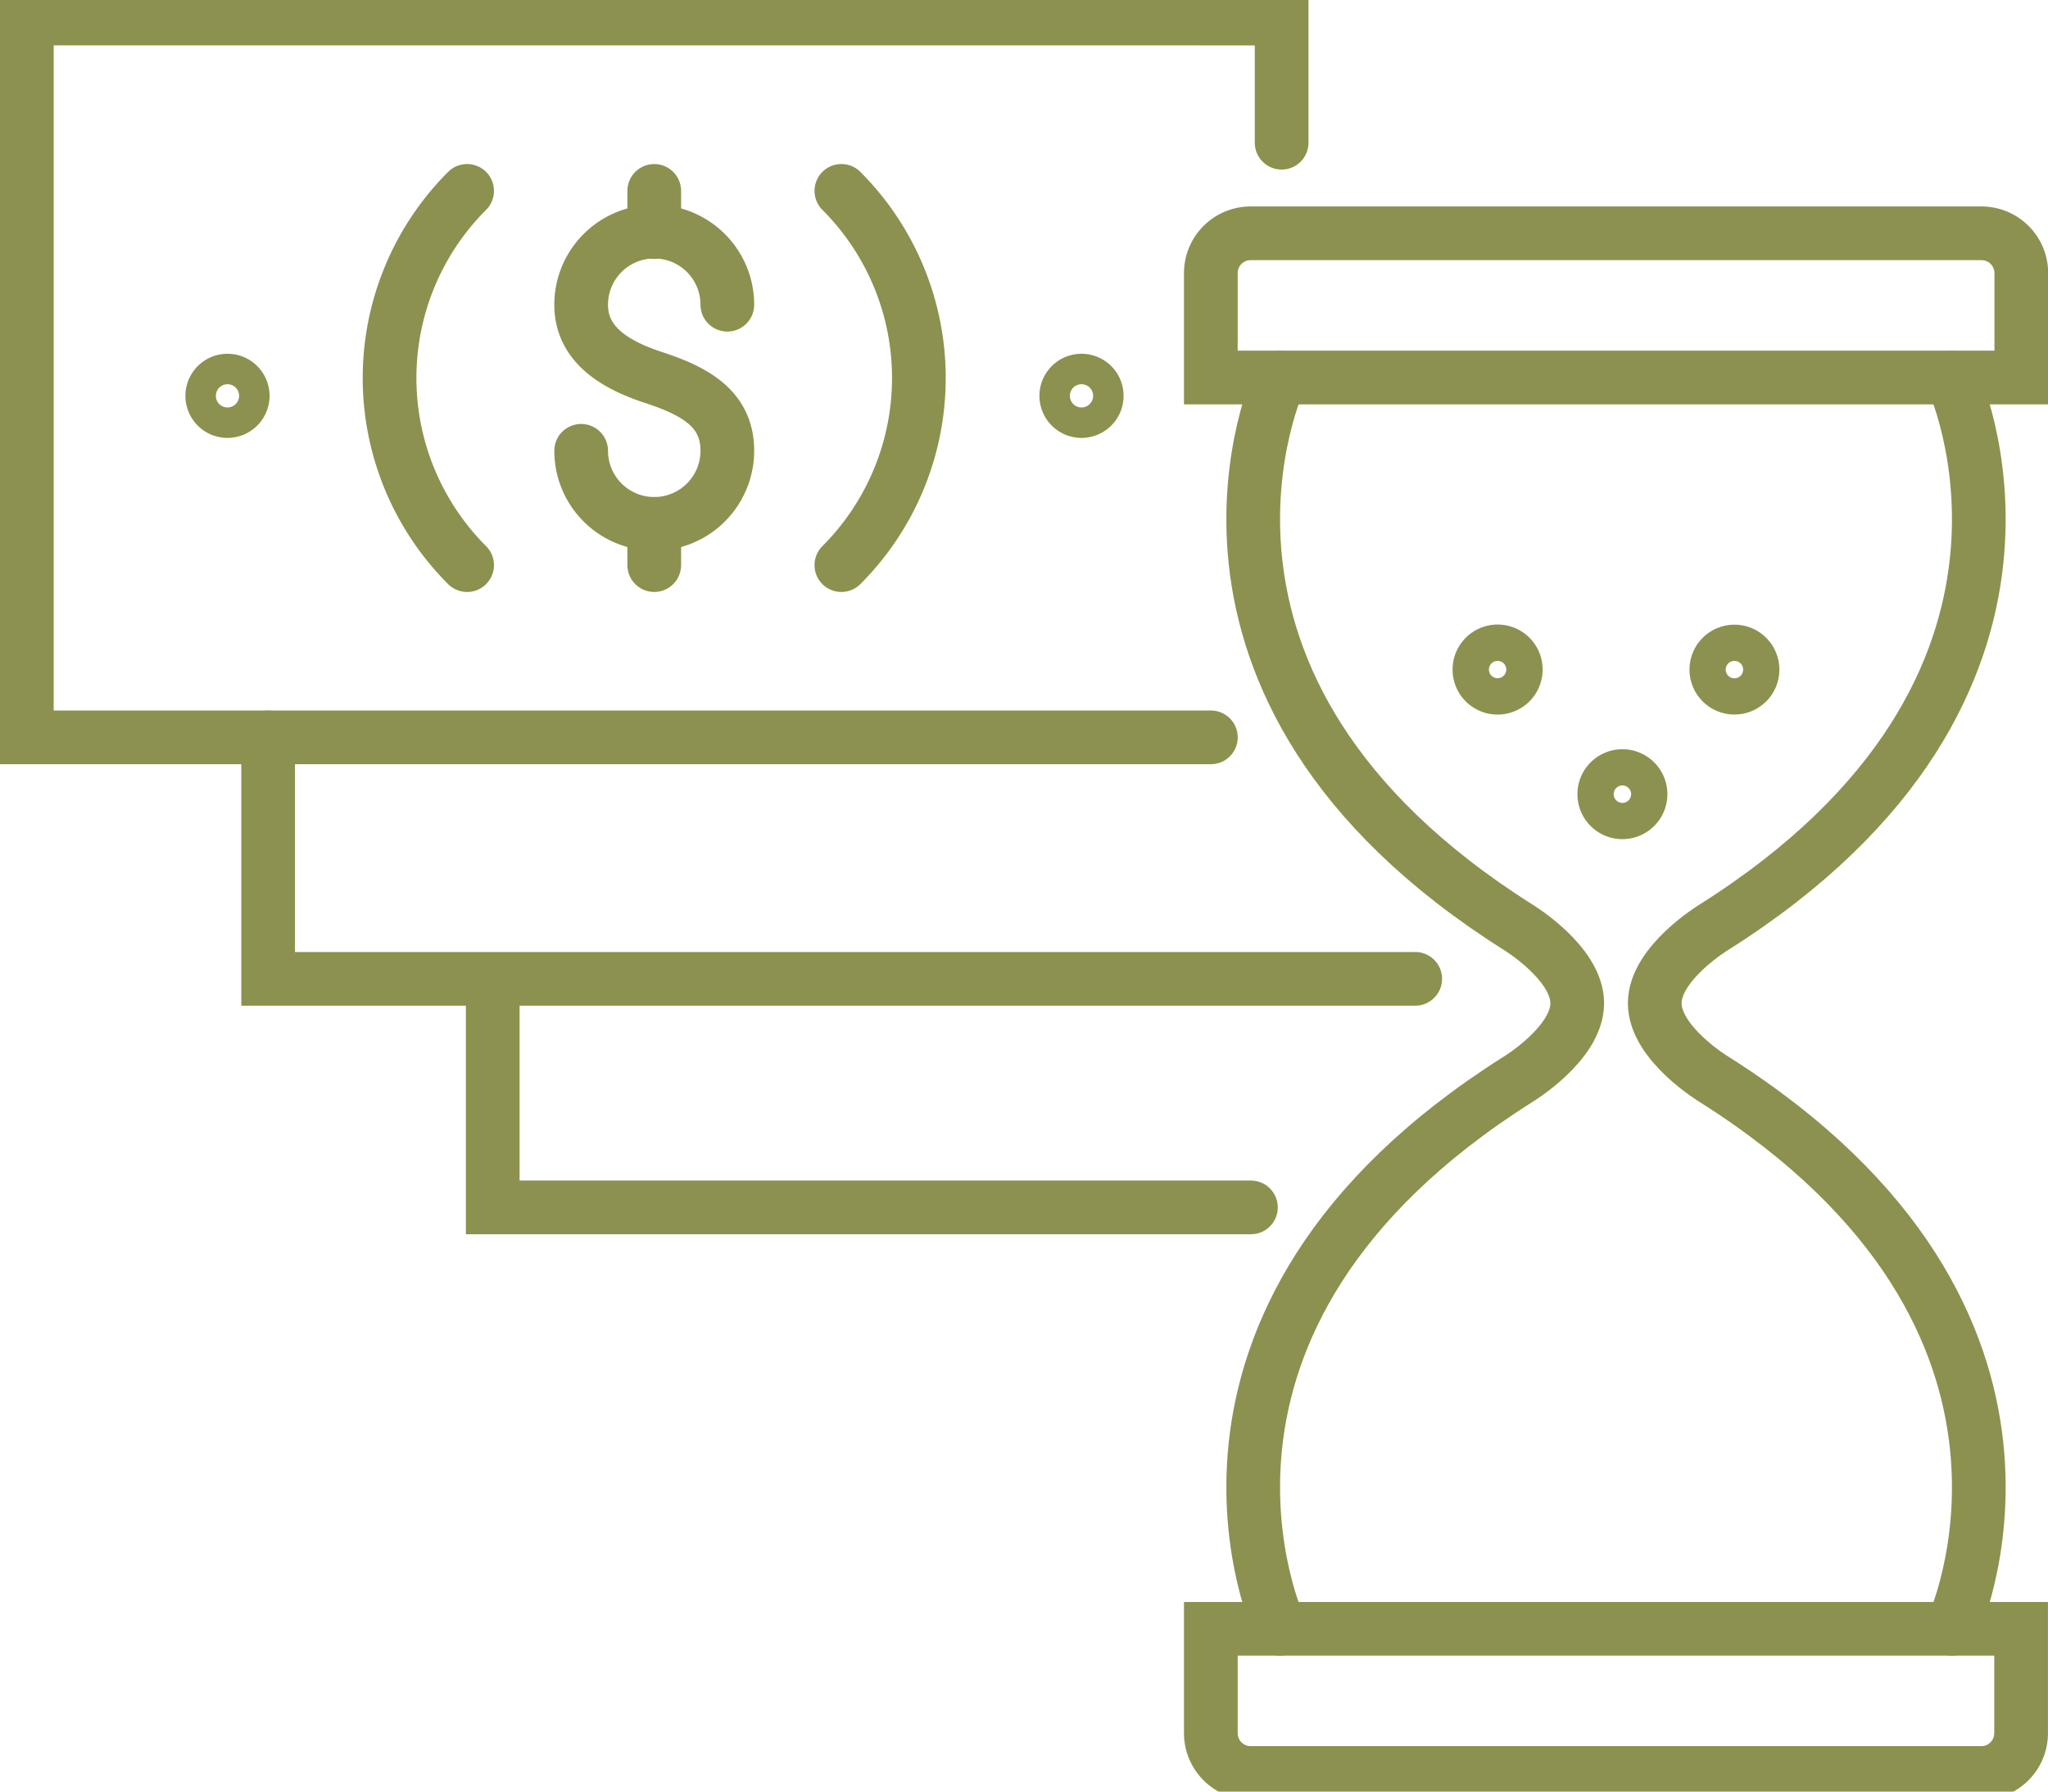<svg preserveAspectRatio="xMidYMid slice" xmlns="http://www.w3.org/2000/svg" width="240px" height="210px" viewBox="0 0 40.35 35.631">
  <g id="Gruppe_10598" data-name="Gruppe 10598" transform="translate(-681.892 -1945.525)">
    <path id="Pfad_9707" data-name="Pfad 9707" d="M706.538,1969.481H691.6V1965" fill="none" stroke="#8c914f" stroke-linecap="round" stroke-miterlimit="10" stroke-width="1.058"/>
    <path id="Pfad_9708" data-name="Pfad 9708" d="M709.775,1964.977h-22.6v-4.757" fill="none" stroke="#8c914f" stroke-linecap="round" stroke-miterlimit="10" stroke-width="1.058"/>
    <path id="Pfad_9709" data-name="Pfad 9709" d="M707.143,1948.5v-2.447H682.421v14.165h23.328" fill="none" stroke="#8c914f" stroke-linecap="round" stroke-miterlimit="10" stroke-width="1.058"/>
    <path id="Pfad_9710" data-name="Pfad 9710" d="M691.095,1956.824a5.214,5.214,0,0,1,0-7.375" fill="none" stroke="#8c914f" stroke-linecap="round" stroke-miterlimit="10" stroke-width="1.058"/>
    <path id="Pfad_9711" data-name="Pfad 9711" d="M698.469,1949.449a5.216,5.216,0,0,1,0,7.375" fill="none" stroke="#8c914f" stroke-linecap="round" stroke-miterlimit="10" stroke-width="1.058"/>
    <path id="Pfad_9712" data-name="Pfad 9712" d="M702.9,1953.488a.3.3,0,1,1,.3.3A.3.3,0,0,1,702.9,1953.488Z" fill="none" stroke="#8c914f" stroke-linecap="round" stroke-miterlimit="10" stroke-width="1.058"/>
    <path id="Pfad_9713" data-name="Pfad 9713" d="M686.074,1953.488a.3.3,0,1,1,.3.3A.3.3,0,0,1,686.074,1953.488Z" fill="none" stroke="#8c914f" stroke-linecap="round" stroke-miterlimit="10" stroke-width="1.058"/>
    <g id="Gruppe_10597" data-name="Gruppe 10597">
      <path id="Pfad_9714" data-name="Pfad 9714" d="M693.342,1954.571a1.44,1.44,0,0,0,2.88,0c0-.8-.59-1.162-1.44-1.44-.756-.246-1.44-.644-1.44-1.439a1.44,1.44,0,1,1,2.88,0" fill="none" stroke="#8c914f" stroke-linecap="round" stroke-miterlimit="10" stroke-width="1.058"/>
      <line id="Linie_4185" data-name="Linie 4185" y2="0.812" transform="translate(694.782 1949.449)" fill="none" stroke="#8c914f" stroke-linecap="round" stroke-miterlimit="10" stroke-width="1.058"/>
      <line id="Linie_4186" data-name="Linie 4186" y2="0.813" transform="translate(694.782 1956.011)" fill="none" stroke="#8c914f" stroke-linecap="round" stroke-miterlimit="10" stroke-width="1.058"/>
    </g>
    <path id="Pfad_9715" data-name="Pfad 9715" d="M707.114,1977.786s-2.858-6.062,4.685-10.828c0,0,1.168-.706,1.168-1.5s-1.168-1.5-1.168-1.5c-7.543-4.766-4.685-10.828-4.685-10.828" fill="none" stroke="#8c914f" stroke-linecap="round" stroke-miterlimit="10" stroke-width="1.058"/>
    <path id="Pfad_9716" data-name="Pfad 9716" d="M720.348,1977.786s2.857-6.062-4.685-10.828c0,0-1.169-.706-1.169-1.5s1.169-1.5,1.169-1.5c7.542-4.766,4.685-10.828,4.685-10.828" fill="none" stroke="#8c914f" stroke-linecap="round" stroke-miterlimit="10" stroke-width="1.058"/>
    <path id="Rechteck_2234" data-name="Rechteck 2234" d="M.784,0h14.4a.784.784,0,0,1,.784.784V2.842a0,0,0,0,1,0,0H0a0,0,0,0,1,0,0V.784A.784.784,0,0,1,.784,0Z" transform="translate(705.748 1950.285)" fill="none" stroke="#8c914f" stroke-linecap="round" stroke-miterlimit="10" stroke-width="1.058"/>
    <path id="Rechteck_2235" data-name="Rechteck 2235" d="M0,0H15.964a0,0,0,0,1,0,0V2.057a.784.784,0,0,1-.784.784H.785A.785.785,0,0,1,0,2.057V0A0,0,0,0,1,0,0Z" transform="translate(705.748 1977.786)" fill="none" stroke="#8c914f" stroke-linecap="round" stroke-miterlimit="10" stroke-width="1.058"/>
    <path id="Pfad_9717" data-name="Pfad 9717" d="M713.5,1961.338a.357.357,0,1,1,.357.357A.357.357,0,0,1,713.5,1961.338Z" fill="none" stroke="#8c914f" stroke-linecap="round" stroke-miterlimit="10" stroke-width="1.058"/>
    <path id="Pfad_9718" data-name="Pfad 9718" d="M711.04,1958.883a.358.358,0,1,1,.358.357A.357.357,0,0,1,711.04,1958.883Z" fill="none" stroke="#8c914f" stroke-linecap="round" stroke-miterlimit="10" stroke-width="1.058"/>
    <circle id="Ellipse_592" data-name="Ellipse 592" cx="0.357" cy="0.357" r="0.357" transform="translate(715.707 1958.526)" fill="none" stroke="#8c914f" stroke-linecap="round" stroke-miterlimit="10" stroke-width="1.058"/>
  </g>
</svg>
